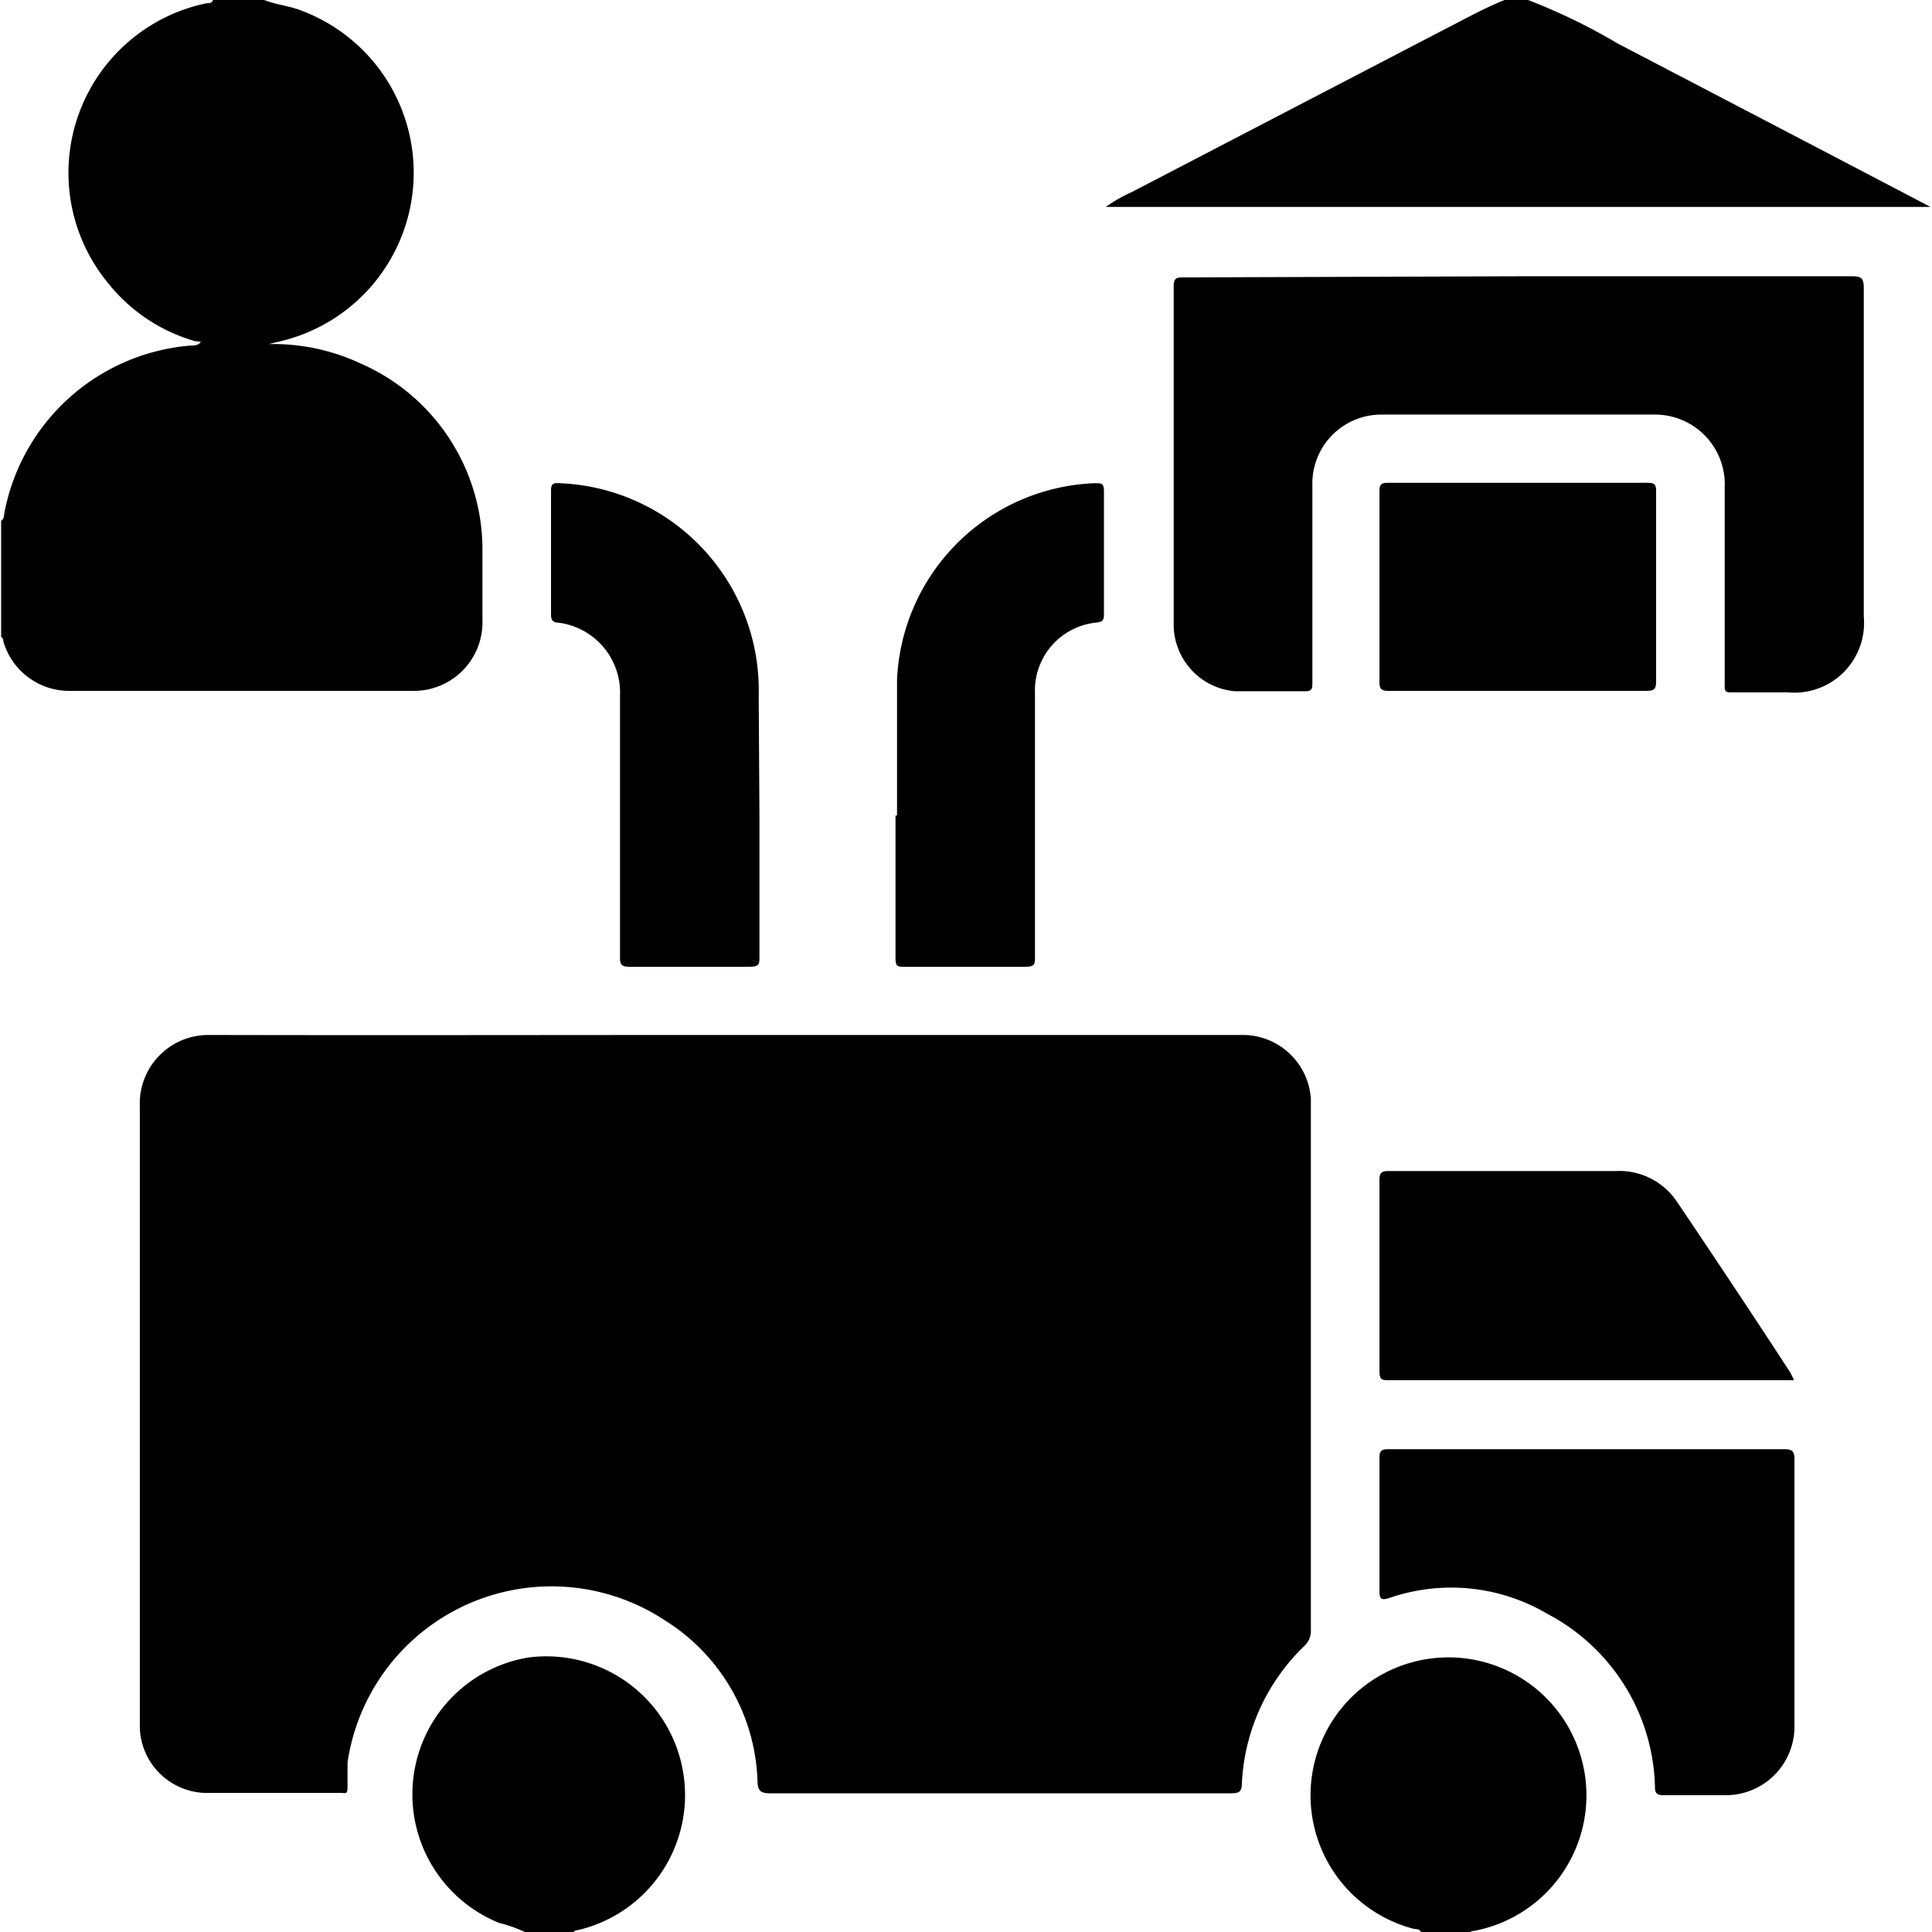 <svg xmlns="http://www.w3.org/2000/svg" id="Layer_1" data-name="Layer 1" viewBox="0 0 50.98 50.99"><path d="M6.48,0c.3.12.63.15.93.26A4.57,4.57,0,0,1,6.93,9l-.33.08A5.41,5.41,0,0,1,9,9.58a5.36,5.36,0,0,1,3.24,4.87c0,.63,0,1.27,0,1.9a1.81,1.81,0,0,1-1.86,1.88h-9a1.81,1.81,0,0,1-1.78-1.3s0-.1-.06-.12V13.74c.09-.05.07-.15.09-.23A5.45,5.45,0,0,1,4.52,9.12c.1,0,.22,0,.29-.1L4.65,9A4.52,4.52,0,0,1,2.37,7.48,4.57,4.57,0,0,1,4.94.09C5,.08,5.1.1,5.13,0Z" transform="translate(0.49)"></path><path d="M39.83,0A15.71,15.71,0,0,1,42.2,1.15l5,2.61,3.25,1.7H28.69a3.94,3.94,0,0,1,.68-.39L37.56.81C38.11.53,38.64.23,39.21,0Z" transform="translate(0.49)"></path><path d="M37,51c0-.11-.14-.09-.21-.11a3.64,3.64,0,1,1,1.62.06s-.09,0-.11.05Z" transform="translate(0.49)"></path><path d="M13.4,51a3.64,3.64,0,0,0-.72-.26,3.66,3.66,0,0,1,.75-7,3.66,3.66,0,0,1,1.33,7.19s-.09,0-.11.05Z" transform="translate(0.49)"></path><path d="M18.63,27.31c4.55,0,9.11,0,13.66,0A1.8,1.8,0,0,1,34.1,29c0,.12,0,.24,0,.36V43a.55.55,0,0,1-.19.45,5.38,5.38,0,0,0-1.63,3.6c0,.24-.08.27-.3.27H19.83c-.24,0-.32-.06-.33-.29a5.2,5.2,0,0,0-2.44-4.27,5.44,5.44,0,0,0-8.38,3.75c0,.21,0,.43,0,.64s-.05.16-.18.16c-1.19,0-2.39,0-3.59,0a1.78,1.78,0,0,1-1.71-1.7c0-.1,0-.2,0-.31V29.21A1.81,1.81,0,0,1,5,27.31C9.56,27.32,14.1,27.31,18.63,27.31Z" transform="translate(0.49)"></path><path d="M39.57,7.29h8.82c.26,0,.3.08.3.32q0,4.32,0,8.66a1.84,1.84,0,0,1-2,2H45.22c-.16,0-.21,0-.2-.21V12.86a1.84,1.84,0,0,0-1.88-1.92H36a1.82,1.82,0,0,0-1.86,1.88c0,1.72,0,3.45,0,5.17,0,.19,0,.26-.24.25-.6,0-1.21,0-1.81,0a1.77,1.77,0,0,1-1.61-1.77c0-3,0-6,0-8.92,0-.24.11-.23.28-.23Z" transform="translate(0.49)"></path><path d="M41.37,38.24h5.22c.22,0,.27.06.27.27,0,2.34,0,4.67,0,7a1.81,1.81,0,0,1-1.8,1.86H43.39c-.16,0-.21-.06-.21-.21a5.3,5.3,0,0,0-2.83-4.57,5,5,0,0,0-4.19-.42c-.22.07-.25,0-.25-.19q0-1.76,0-3.51c0-.18.05-.23.23-.23Z" transform="translate(0.49)"></path><path d="M46.85,36.42H36.19c-.23,0-.28,0-.28-.28,0-1.66,0-3.31,0-5,0-.2.06-.24.25-.24h6a1.83,1.83,0,0,1,1.6.81q1.52,2.25,3,4.52Z" transform="translate(0.49)"></path><path d="M23.18,21.52c0-1.19,0-2.39,0-3.58a5.43,5.43,0,0,1,5.22-5.19c.18,0,.24,0,.24.22,0,1.07,0,2.13,0,3.2,0,.17,0,.24-.22.26a1.8,1.8,0,0,0-1.6,1.86c0,2.32,0,4.63,0,6.94,0,.21,0,.28-.26.28-1.06,0-2.12,0-3.17,0-.2,0-.25,0-.25-.24,0-1.25,0-2.5,0-3.75Z" transform="translate(0.49)"></path><path d="M19.55,21.59c0,1.22,0,2.43,0,3.64,0,.21,0,.28-.27.28-1.05,0-2.11,0-3.17,0-.2,0-.24-.06-.24-.25,0-2.29,0-4.59,0-6.89a1.86,1.86,0,0,0-1.63-1.94c-.14,0-.19-.07-.19-.21,0-1.1,0-2.19,0-3.28,0-.18.07-.2.21-.19a5.47,5.47,0,0,1,5.27,5.62Z" transform="translate(0.49)"></path><path d="M39.52,18.23H36.14c-.19,0-.23-.06-.23-.23,0-1.69,0-3.37,0-5.05,0-.18.06-.21.22-.21H43c.17,0,.21.05.21.21,0,1.69,0,3.37,0,5.05,0,.22-.1.23-.27.23H39.52Z" transform="translate(0.49)"></path></svg>